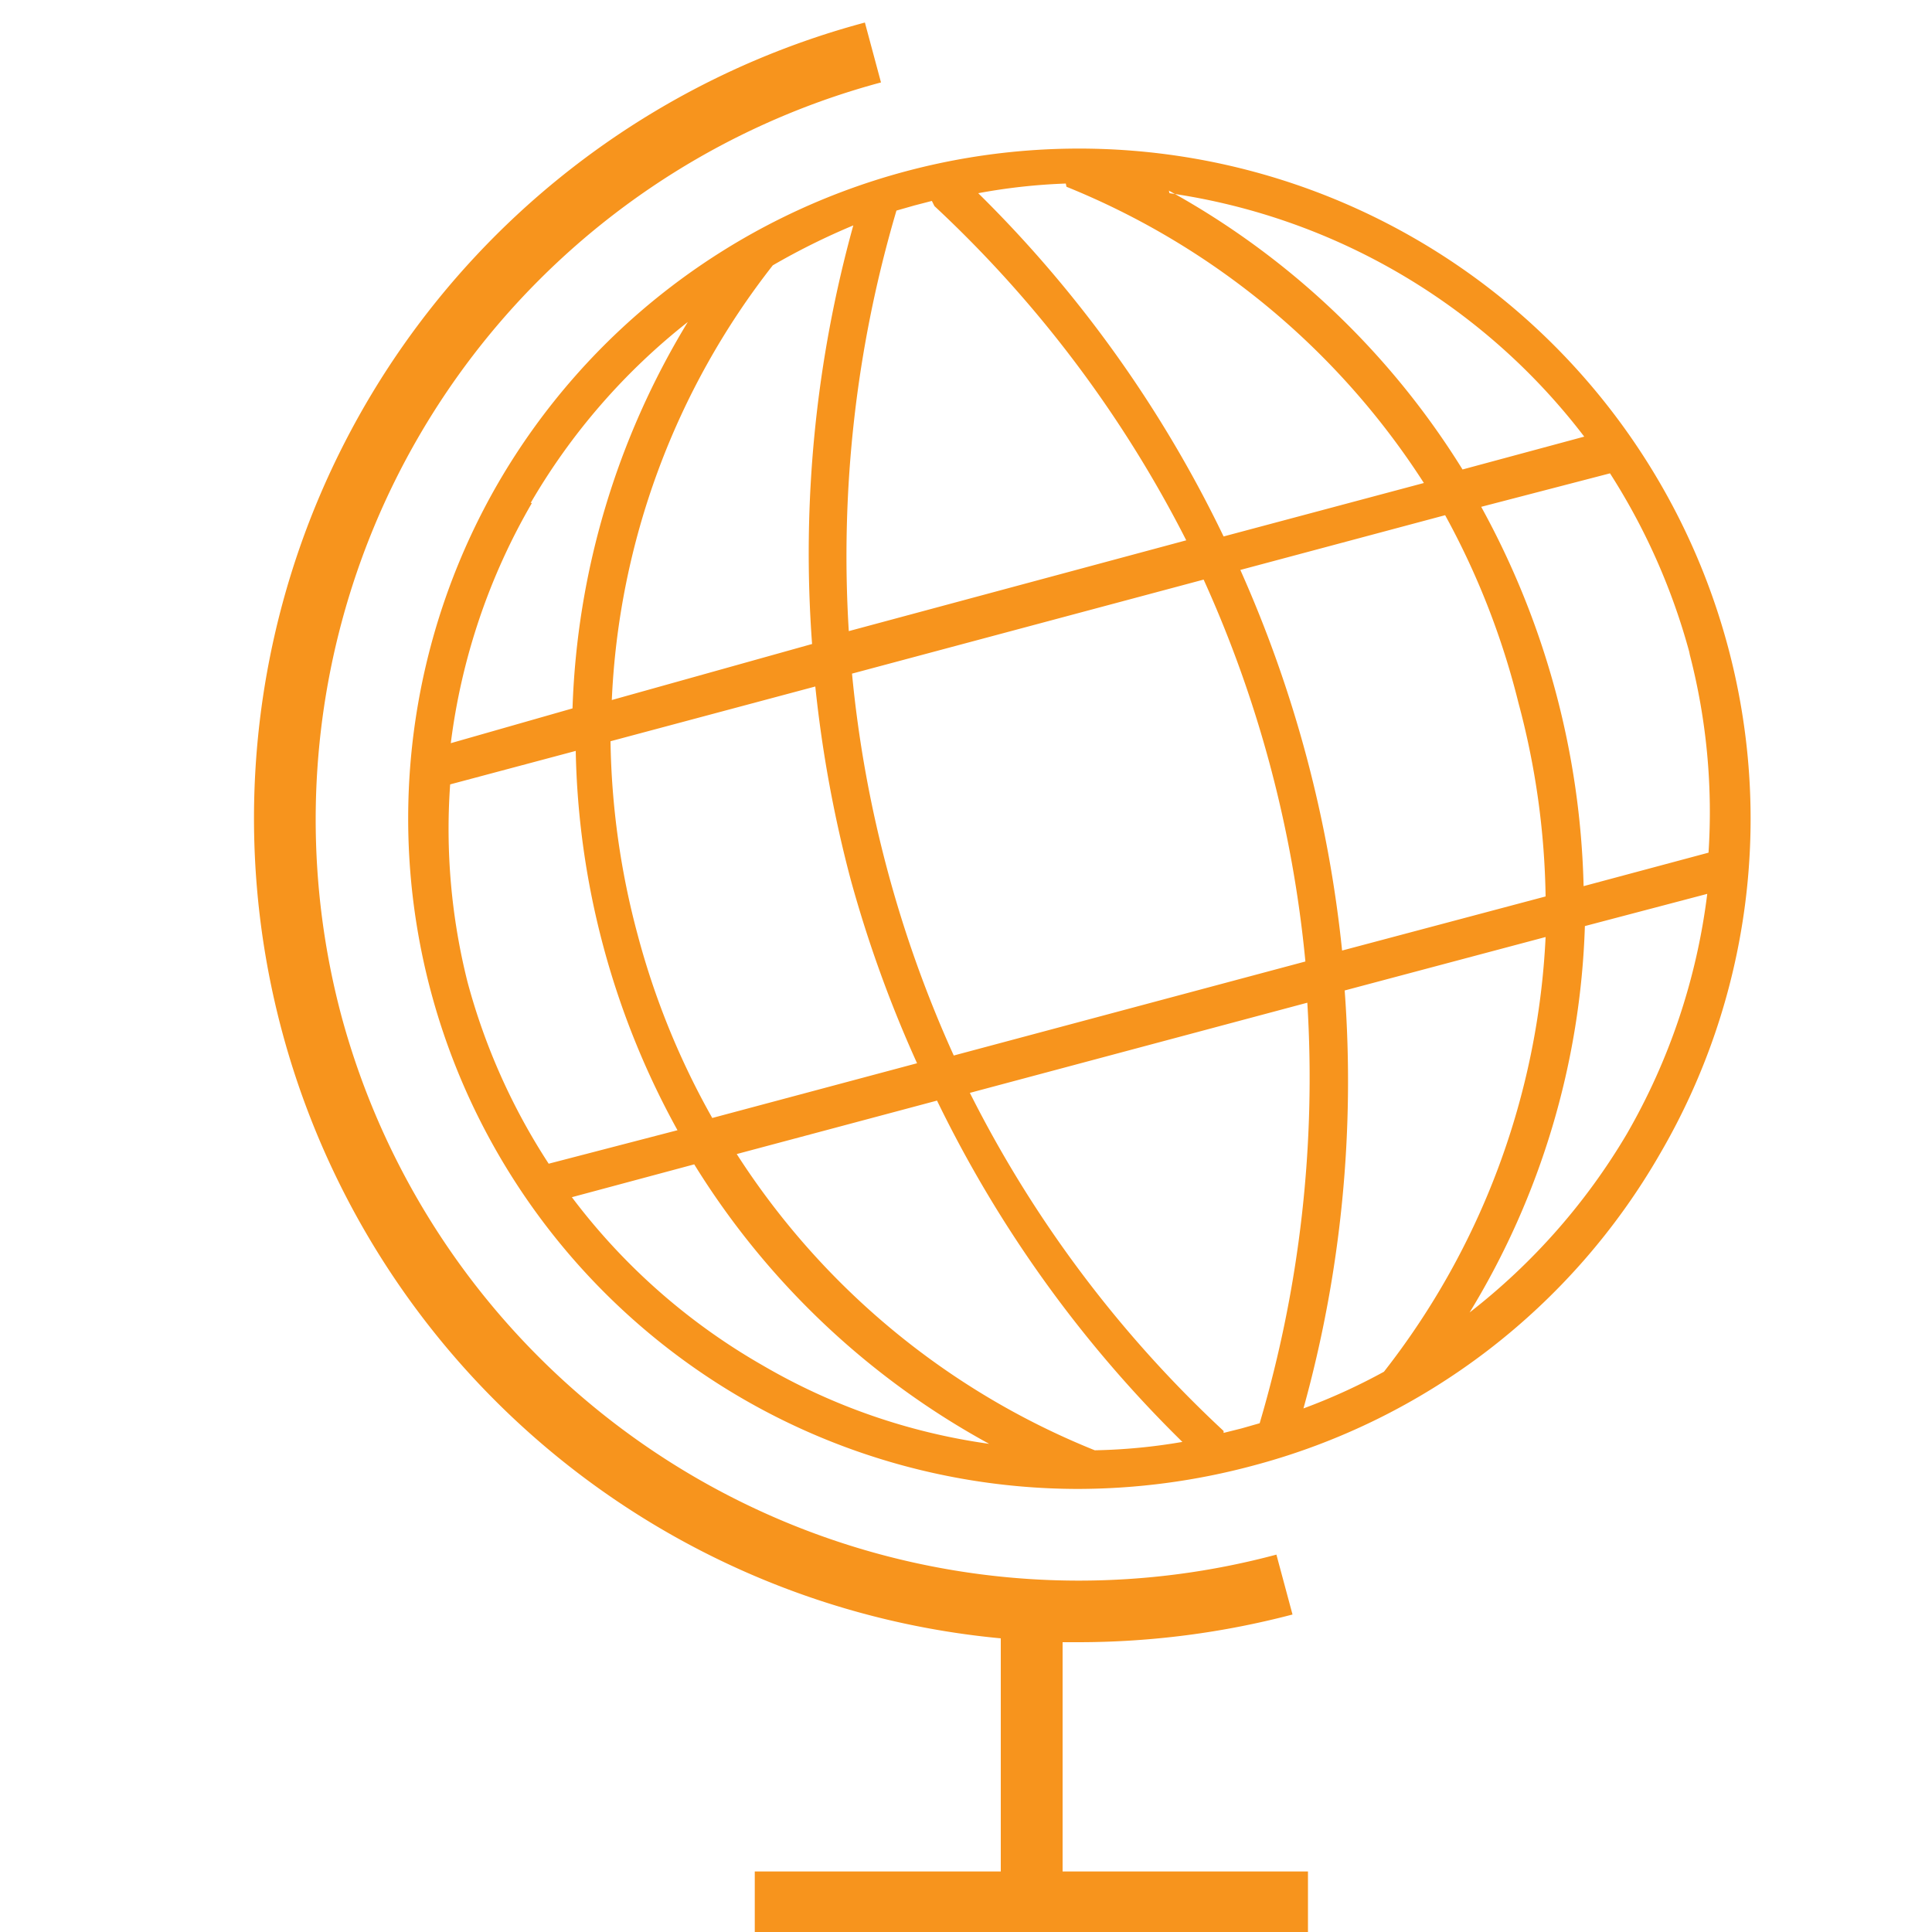 <svg xmlns="http://www.w3.org/2000/svg" viewBox="0 0 30 30"><defs><style>.cls-1{fill:#f7941d;fill-rule:evenodd;}</style></defs><g id="レイヤー_1" data-name="レイヤー 1"><path class="cls-1" d="M25.78,17.91a10.34,10.34,0,0,1-6.33,4.85,10.53,10.53,0,0,1-2.72.36,10.41,10.41,0,0,1-9-15.61A10.43,10.43,0,0,1,26.82,10,10.32,10.32,0,0,1,25.78,17.91Zm-.52-.3a9.87,9.87,0,0,0,1.25-3.73l-1.9.5a12.25,12.25,0,0,1-1.79,6A9.87,9.87,0,0,0,25.26,17.61ZM14.81,16.39l5.46-1.46A18.64,18.64,0,0,0,18.69,9l-5.46,1.46A18.64,18.64,0,0,0,14.81,16.39Zm-1.6-2.73a19.63,19.63,0,0,1-.55-3l-3.18.85a12.24,12.24,0,0,0,.42,3,12.09,12.09,0,0,0,1.16,2.85l3.18-.85A19.35,19.35,0,0,1,13.21,13.66Zm7.08-1.9a19.42,19.42,0,0,1,.55,3L24,13.92a12.24,12.24,0,0,0-.42-3A12.09,12.09,0,0,0,22.44,8l-3.18.85A19.35,19.35,0,0,1,20.29,11.76Zm1.2,9.54A11.86,11.86,0,0,0,24,14.55l-3.12.83a19,19,0,0,1-.64,6.49A9.27,9.27,0,0,0,21.49,21.3ZM19,22.25l.28-.07.28-.08a.08.08,0,0,1,0,0,18.93,18.93,0,0,0,.74-6.53l-5.24,1.4A18.53,18.53,0,0,0,19,22.22S19,22.24,19,22.25ZM17,22.52a8.94,8.94,0,0,0,1.36-.13,19.11,19.11,0,0,1-3.81-5.3l-3.11.83A11.87,11.87,0,0,0,17,22.52ZM11.84,21.2a9.6,9.6,0,0,0,3.52,1.22,12.32,12.32,0,0,1-4.58-4.34l-1.9.51A9.78,9.78,0,0,0,11.84,21.2ZM7.26,15.25a9.82,9.82,0,0,0,1.26,2.82l2-.52a12.67,12.67,0,0,1-1.58-5.89l-1.95.52A9.74,9.74,0,0,0,7.26,15.25Zm1-7.44A9.87,9.87,0,0,0,7,11.54L8.89,11a12.31,12.31,0,0,1,1.79-6A9.91,9.91,0,0,0,8.24,7.81ZM12,4.12A11.78,11.78,0,0,0,9.5,10.87L12.61,10a19.07,19.07,0,0,1,.64-6.5A10.78,10.78,0,0,0,12,4.12Zm2.47-1-.27.07-.28.08a.08.08,0,0,1,0,0,18.93,18.93,0,0,0-.74,6.53l5.24-1.41A18.63,18.63,0,0,0,14.51,3.2Zm2.08-.27A9.2,9.2,0,0,0,15.19,3,19.11,19.11,0,0,1,19,8.33l3.11-.83A11.9,11.9,0,0,0,16.56,2.9Zm1.6.11a12.39,12.39,0,0,1,4.56,4.33l1.89-.51A9.87,9.87,0,0,0,18.16,3Zm8.08,7.16A10,10,0,0,0,25,7.35L23,7.87a12.84,12.84,0,0,1,1.59,5.89l1.94-.52A9.74,9.74,0,0,0,26.24,10.17ZM5.3,15.77a11.86,11.86,0,0,0,14.52,8.37l.25.93a13.1,13.1,0,0,1-3.32.43H16.5v3.56h3.81v1H11.72v-1h3.82V25.44A12.79,12.79,0,0,1,13.43.35l.25.93A11.85,11.85,0,0,0,5.3,15.77Z"/></g></svg>